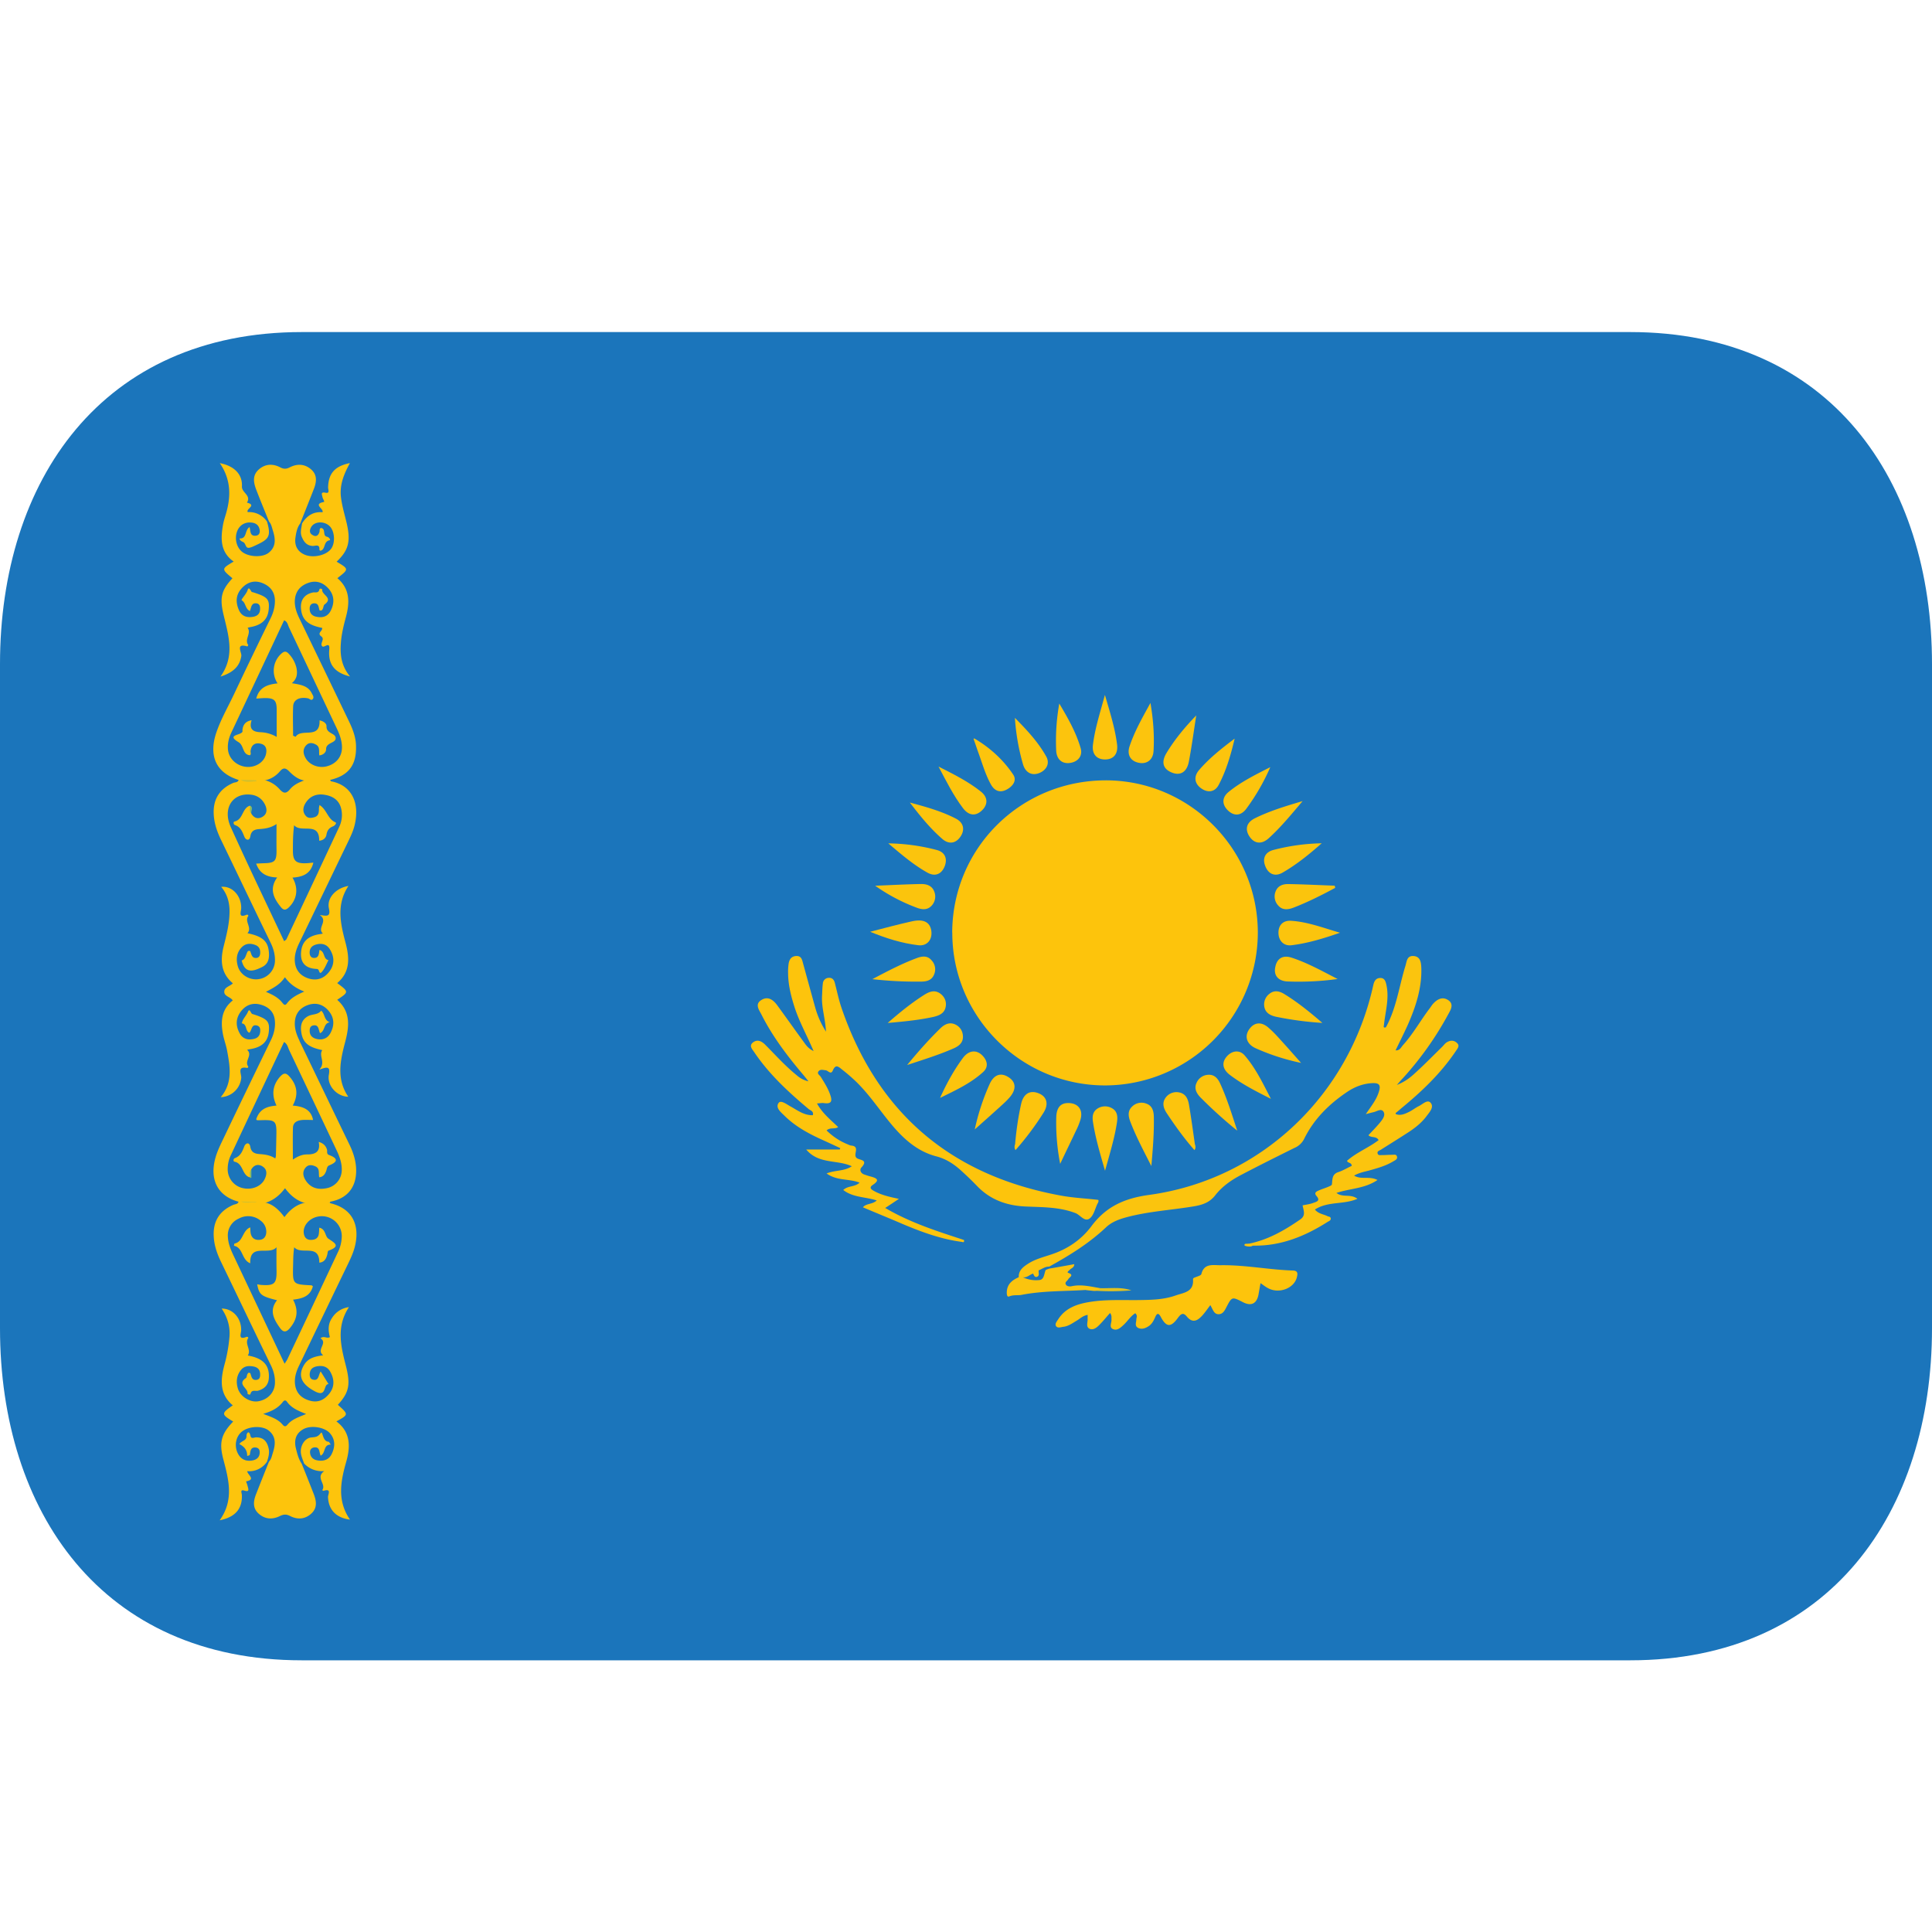 <svg xmlns="http://www.w3.org/2000/svg" width="64" height="64" viewBox="0 0 64 64"><path fill="#1b75bb" d="M64 44c0 6.075-3.373 11-10 11H10C3.373 55 0 50.075 0 44V22c0-6.075 3.373-11 10-11h44c6.627 0 10 4.925 10 11z"/><path fill="#fdc40c" fill-rule="evenodd" d="M11.575 23.926q-.823-1.712-1.651-3.426c-.095-.195-.17-.395-.157-.616c.018-.287.172-.476.437-.572c.274-.101.505-.014.689.198c.186.221.188.471.064.718c-.105.206-.285.248-.497.198c-.14-.035-.204-.13-.202-.27c.002-.091.038-.163.141-.17c.164-.008.152.132.187.232c.004.009.036.004.055.009c.085-.045.059-.168.111-.204c.305-.221-.115-.322-.077-.496c.002-.014-.083-.052-.093-.004c-.03.142-.14.086-.219.104c-.278.061-.416.248-.392.535c.032.368.23.549.699.637c.032.1-.184.17-.028.281c.134.1-.057.23.032.328c.063.072.261-.187.234.104c-.044.487.16.765.688.897c-.291-.348-.336-.724-.303-1.121c.021-.289.09-.564.165-.844c.128-.477.142-.934-.282-1.291c.386-.302.386-.302-.025-.546c.411-.391.481-.695.312-1.364c-.064-.259-.138-.514-.169-.78c-.047-.402.097-.757.297-1.122c-.504.099-.712.348-.722.807c-.002.064.064.202-.075.176c-.186-.039-.127.057-.111.146c.011.057.083.151.045.159c-.378.075.012.227-.045.34c-.301-.026-.521.115-.677.37c-.019.151-.073.299-.006.452c.068.162.163.283.354.294c.097.004.242-.077.227.129c0 .009.026.032.036.03c.176-.042.089-.309.299-.346c.055-.008-.025-.107-.076-.115c-.174-.03-.028-.271-.209-.293c-.061.024-.034.085-.048.13c-.036.121-.113.176-.229.104c-.111-.064-.103-.166-.044-.267c.117-.202.469-.202.637.002c.146.18.157.54.02.722c-.164.217-.594.315-.877.192c-.249-.109-.342-.319-.301-.576c.023-.16.054-.323.157-.459c.149-.378.301-.754.448-1.134c.09-.229.126-.463-.082-.649c-.215-.191-.465-.2-.712-.074c-.111.057-.196.063-.31.004c-.246-.13-.497-.124-.713.064c-.227.197-.177.441-.087.678c.136.353.279.7.421 1.048c.079.087.095.2.13.305c.084.269.111.528-.138.729c-.194.156-.61.15-.845-.002c-.296-.192-.328-.694-.058-.91a.44.44 0 0 1 .287-.089c.153.004.28.063.313.234c.021.105-.016.194-.127.204c-.198.021-.172-.157-.204-.283h-.004c-.166.102-.077.391-.332.374c.024.105.122.1.158.147c.083.105.038.235.303.115c.493-.224.606-.293.451-.821a.71.71 0 0 0-.637-.313c-.075-.111.315-.227-.028-.315c.153-.242-.178-.329-.166-.538c.021-.394-.25-.679-.733-.77c.384.558.372 1.132.192 1.72c-.033.109-.067.217-.086.328c-.08.458-.091.901.354 1.212c-.411.245-.411.245-.041.554c-.361.39-.427.637-.301 1.18c.161.689.402 1.379-.095 2.076c.45-.139.645-.369.691-.688c.014-.11-.205-.434.199-.309c.004 0 .033-.041.029-.049c-.138-.188.115-.384-.021-.57l.066-.018c.398-.064.603-.253.633-.59c.032-.338-.036-.415-.512-.566c-.019-.006-.046-.006-.057-.021c-.034-.05-.093-.176-.127-.061c-.043.147-.236.321-.196.348c.14.083.109.279.269.354c.049-.117.043-.28.221-.255c.107.017.119.105.117.187c-.002.157-.091.238-.247.261c-.206.03-.367-.028-.454-.225c-.113-.254-.107-.501.087-.717c.189-.209.424-.285.693-.177c.263.105.412.298.412.591c0 .195-.049.38-.136.56q-.615 1.253-1.212 2.515c-.205.435-.449.852-.601 1.31c-.251.769.016 1.314.743 1.544l.073-.004c.14.065.285.017.429.031c.346.04.646-.047.877-.32c.109-.127.192-.099.299.009c.213.218.455.374.783.287a.75.75 0 0 0 .573-.003c.601-.139.867-.482.859-1.087c.002-.295-.095-.561-.219-.823m-.754 1.46c-.267.069-.567-.046-.695-.269c-.083-.144-.106-.295.015-.427c.099-.109.227-.083.337-.017c.13.079.079.221.1.35c.131-.012.226-.104.224-.203c-.002-.239.35-.194.315-.391c-.026-.147-.312-.133-.301-.37c.004-.095-.099-.17-.23-.196c.022.651-.599.241-.794.544l-.083-.036c0-.325-.013-.65.002-.975c.01-.218.21-.317.491-.263c.055.011.111.091.161.022c.049-.064-.006-.131-.038-.196c-.125-.242-.361-.278-.657-.327c.179-.151.188-.325.153-.506a1 1 0 0 0-.242-.454c-.078-.091-.147-.12-.254-.024a.76.76 0 0 0-.13.99c-.348.036-.614.138-.706.504c.1-.007.188-.015.275-.017c.323-.004.402.073.402.392c-.002.285 0 .572 0 .894a1.15 1.15 0 0 0-.527-.155c-.247-.008-.402-.093-.304-.398c-.188.035-.263.128-.295.268c-.006.027-.01.061-.006.09c.014.15-.576.105-.134.368c.192.115.121.409.378.435c.051-.034.017-.089.022-.135c.022-.209.153-.295.34-.247c.186.047.21.204.164.372c-.073.255-.358.427-.657.393c-.313-.035-.566-.271-.595-.568c-.02-.198.028-.387.111-.566q.874-1.857 1.748-3.719c.111.042.122.146.158.225c.531 1.117 1.057 2.237 1.587 3.355c.097.206.176.416.172.646c-.004.301-.199.534-.507.611"/><path fill="#cdc030" fill-rule="evenodd" d="M10.938 39.858q-.285.003-.569.002q-.032-.017-.021-.034q.008-.018.021-.018h.569a.1.1 0 0 0 0 .05"/><path fill="#fdc40c" fill-rule="evenodd" d="M9.922 34.476c-.097-.198-.168-.396-.155-.618c.016-.289.18-.479.442-.568c.269-.091.508-.014.688.209c.182.224.182.471.053.717c-.092.174-.247.242-.439.206c-.143-.028-.246-.103-.252-.265c-.004-.089.021-.172.119-.188c.191-.035.168.149.223.256c.178-.072.106-.329.327-.361c-.2-.066-.16-.283-.289-.384c-.109.144-.293.106-.433.182c-.211.113-.259.304-.227.523c.049.352.23.505.697.601c-.131.196.129.4-.099.65c.291-.117.363-.093.317.166c-.066.368.276.726.643.728c-.4-.584-.265-1.2-.104-1.809c.138-.518.19-1-.263-1.401c.391-.261.391-.263 0-.554c.438-.37.408-.835.279-1.326c-.168-.632-.319-1.269.093-1.892c-.414.07-.722.398-.646.744c.063.293-.077.25-.304.218c.296.202-.101.425.104.614c-.036.009-.057.015-.075.017c-.41.055-.622.247-.648.608c-.026.357.159.531.51.548c.018 0 .04.004.054.017c.045.027.036.186.13.076c.093-.109.146-.254.214-.384c-.182-.032-.106-.283-.297-.338c-.022.115-.015.267-.18.265c-.1 0-.142-.074-.146-.165c-.006-.158.08-.247.227-.283c.191-.049.352.004.45.174c.144.24.151.489-.021.72c-.17.227-.402.319-.679.238c-.267-.081-.438-.261-.467-.55c-.022-.23.052-.44.153-.646c.531-1.096 1.057-2.195 1.587-3.291c.093-.194.19-.386.24-.599c.179-.735-.101-1.322-.78-1.449c-.012-.002-.02-.03-.03-.045c-.159-.137-.359-.056-.537-.097c-.283.111-.597.164-.803.415c-.128.153-.219.121-.34-.015c-.216-.238-.501-.34-.82-.337c-.153.006-.304-.073-.461-.025a.16.16 0 0 0-.073.059c-.027.09-.117.071-.178.098c-.453.196-.673.544-.646 1.041c.016.315.121.599.257.877c.544 1.124 1.081 2.252 1.627 3.374c.097.2.153.402.144.62a.625.625 0 0 1-.564.591c-.289.032-.586-.149-.666-.431c-.065-.229-.043-.453.133-.631c.129-.129.291-.136.457-.068c.125.051.159.153.151.274c-.006.073-.036.144-.125.151c-.14.013-.16-.099-.194-.195c-.008-.031-.026-.053-.087-.031c-.069.1-.073.273-.208.31c.115.459.4.354.681.215c.219-.109.243-.315.217-.532c-.04-.335-.227-.486-.706-.586c.166-.182-.111-.389.029-.572c.006-.012-.015-.057-.06-.038c-.284.115-.18-.097-.176-.216c.009-.415-.301-.748-.663-.71c.2.236.279.514.277.82c-.002.396-.1.772-.194 1.148c-.117.463-.095.894.304 1.228c-.102.103-.281.123-.285.276c-.004.159.204.168.281.291c-.377.299-.404.697-.324 1.12c.035.182.102.355.136.537c.099.534.194 1.071-.21 1.547a.706.706 0 0 0 .679-.633c.017-.129-.159-.406.206-.334c.007.002.031-.04.029-.044c-.15-.185.161-.38-.041-.558c.041-.011.061-.017.081-.019c.4-.057.606-.243.639-.582c.032-.338-.04-.421-.508-.574c-.018-.006-.042-.008-.054-.021c-.041-.038-.077-.186-.128-.066c-.057.138-.178.236-.204.386c.18.024.107.251.248.312c.09-.081.062-.297.26-.238c.108.032.11.135.097.23c-.03.182-.176.218-.321.227a.36.36 0 0 1-.34-.174c-.142-.241-.16-.489.006-.725c.162-.232.395-.329.672-.252c.269.074.45.244.473.537c.02.23-.035.443-.138.651a517 517 0 0 0-1.575 3.265c-.092.191-.188.388-.248.592c-.221.748.068 1.3.76 1.484a.3.3 0 0 0 .079.064c.147.038.299.016.448.021c.425.004.752-.188 1.01-.533c.262.355.584.54 1 .533c.168-.016.348.047.495-.086c.546-.098.847-.449.861-.989c.008-.327-.087-.626-.227-.913c-.554-1.144-1.101-2.288-1.653-3.43m-2.276-7.083c-.275-.614.061-1.13.654-1.07c.208.018.37.123.469.305c.081.146.1.312-.049.416c-.14.097-.294.076-.391-.094c-.038-.083.021-.182-.044-.261c-.266.079-.221.459-.508.523c-.057.012-.038.102.012.119c.192.066.243.227.313.393c.045.107.168.147.196-.024c.03-.188.151-.227.305-.236c.183-.013.362-.036.561-.166c0 .308-.004.574 0 .839c.006.391-.049.451-.429.459c-.079.002-.157.008-.245.012c.113.33.354.449.696.459c-.271.378-.118.688.121.98c.072.091.144.123.253.022c.28-.261.346-.637.133-.997c.33-.021.604-.119.691-.497c-.095.009-.172.019-.25.021c-.328.012-.427-.085-.427-.406c0-.275 0-.552.04-.854c.229.275.839-.137.831.514c.127-.01.22-.083.24-.198c.024-.146.089-.229.223-.28c.052-.021.131-.109.074-.132c-.257-.106-.284-.425-.527-.572c-.01.062-.021.089-.019.115c.002.13-.006.251-.161.291c-.104.028-.206.037-.281-.056c-.097-.115-.089-.253-.024-.377c.138-.252.364-.357.646-.314s.499.18.562.484a.9.9 0 0 1-.066.572q-.87 1.861-1.749 3.724c-.01.024-.042.04-.079.072c-.595-1.265-1.199-2.519-1.771-3.786m1.167 5.463c.244-.129.469-.24.629-.485c.172.239.373.368.641.476c-.241.106-.438.208-.572.39c-.07.096-.115.028-.16-.027c-.132-.165-.312-.259-.538-.354m2 6.507c-.287.057-.534-.016-.693-.277c-.087-.141-.101-.297.022-.424c.091-.093.214-.07.317-.021c.151.073.089.232.121.358c.136-.015.192-.109.232-.217c.022-.064.021-.146.099-.178c.289-.117.293-.232-.004-.342c-.097-.034-.053-.121-.072-.184c-.041-.125-.119-.207-.273-.251c.064.327-.109.415-.376.415c-.146 0-.282.038-.48.171c0-.384-.007-.72.002-1.051c.004-.18.138-.242.291-.259c.119-.012.24-.002.376-.002c-.071-.363-.352-.451-.674-.477c.196-.362.15-.674-.115-.969c-.11-.123-.188-.113-.297.004c-.25.275-.301.599-.125.965c-.267.021-.508.088-.633.354c-.059.125-.055.137.083.131c.531-.018.558.011.544.542a46 46 0 0 1-.015.646c0 .019-.01.039-.021.079c-.159-.109-.339-.133-.523-.146c-.153-.012-.271-.053-.303-.238c-.03-.176-.156-.126-.198-.021c-.066.168-.123.323-.312.393c-.053.018-.066.106-.012.119c.293.059.24.444.508.521c.064-.079.006-.178.044-.261c.097-.168.251-.192.39-.093c.148.103.128.267.053.416c-.111.227-.402.352-.685.299a.64.64 0 0 1-.536-.588a1.06 1.06 0 0 1 .115-.535c.58-1.242 1.164-2.48 1.75-3.724c.109.061.126.17.166.259q.79 1.663 1.577 3.331c.097.206.174.416.17.646a.616.616 0 0 1-.513.609"/><path fill="#d2c02c" fill-rule="evenodd" d="M8.488 25.845a.1.1 0 0 1 0 .038c-.172-.002-.35.057-.511-.051z"/><path fill="#d3c02b" fill-rule="evenodd" d="M8.488 39.814a.1.1 0 0 1 0 .038c-.172-.002-.35.059-.511-.051q.256.009.511.013"/><path fill="#83ba67" fill-rule="evenodd" d="M8.285 26.689c.127.066.016.176.044.261c-.083-.075-.04-.172-.044-.261m.044 12.058q0 .133-.002.263c0 .006-.013.014-.019.014c-.008-.002-.016-.01-.023-.016c.004-.089-.041-.186.044-.261"/><g fill-rule="evenodd"><path fill="#fdc40c" d="M31.543 30.9c.006-2.806 2.268-5.05 5.094-5.05c2.771.005 5.03 2.271 5.03 5.05a5.07 5.07 0 0 1-5.063 5.056c-2.784-.002-5.06-2.277-5.058-5.061m.323 10.245c-.684-.088-1.325-.323-1.956-.588c-.438-.19-.882-.368-1.328-.559c.118-.137.313-.09.458-.227c-.377-.122-.785-.094-1.109-.346c.156-.149.39-.094.541-.244c-.354-.137-.75-.054-1.093-.304c.285-.116.578-.066.835-.238c-.485-.227-1.094-.058-1.51-.555h1.111q.007-.023.018-.045q-.269-.126-.533-.247c-.477-.213-.936-.453-1.31-.821c-.121-.12-.318-.27-.199-.432c.078-.104.274.056.409.127c.227.127.438.29.724.282c.033-.136-.08-.155-.139-.204c-.67-.562-1.308-1.151-1.8-1.88c-.067-.102-.189-.215-.043-.328c.137-.104.271-.051.392.065c.345.345.672.714 1.052 1.02a.86.86 0 0 0 .392.204a7 7 0 0 0-.207-.257c-.513-.608-.989-1.24-1.348-1.951c-.08-.157-.231-.346-.005-.485c.217-.137.393-.007.524.172c.3.409.594.828.894 1.236c.071.1.142.2.312.283c-.22-.517-.467-.957-.624-1.434c-.121-.376-.218-.755-.22-1.147q-.005-.165.019-.324c.025-.134.088-.234.247-.244c.158-.007.191.095.222.217q.201.735.404 1.468c.075.271.179.528.363.821c-.023-.432-.146-.788-.132-1.158c.009-.146.009-.293.028-.437a.2.2 0 0 1 .197-.188c.109-.007.173.059.201.172c.073.282.132.57.228.846c1.206 3.498 3.657 5.543 7.278 6.199c.402.073.814.09 1.22.139c.022.051-.009.094-.03.133c-.08.168-.124.387-.258.484c-.166.122-.306-.115-.464-.178c-.535-.207-1.095-.195-1.651-.22c-.637-.028-1.184-.226-1.625-.692a10 10 0 0 0-.463-.449c-.252-.237-.523-.429-.873-.52c-.623-.162-1.078-.57-1.481-1.051c-.427-.51-.786-1.074-1.284-1.523a6 6 0 0 0-.36-.303c-.106-.083-.21-.195-.304.03c-.064.158-.158 0-.242-.006c-.076-.005-.159-.039-.223.025c-.08.089.031.137.066.195c.11.179.227.36.302.564c.073.205.089.347-.201.304c-.063-.009-.128.007-.227.012c.179.328.448.538.701.783c-.118.08-.265 0-.383.111c.198.195.426.349.681.453c.049.021.091.044.141.049c.307.031.031.31.18.416c.097.07.392.05.152.309c-.068.072-.031.188.088.231c.073.025.148.052.225.07c.184.052.313.108.068.273c-.13.083-.076.146.035.204c.24.134.505.195.825.262c-.167.112-.29.195-.454.301c.837.492 1.727.772 2.61 1.061c.009.059.003.088-.064.064m4.161 2.417c-.17.03-.255.131-.363.191c-.142.085-.278.187-.448.205c-.08.01-.191.058-.241-.033c-.035-.068.029-.146.073-.212c.241-.379.626-.51 1.039-.578c.522-.086 1.056-.059 1.58-.063c.432-.005.866-.007 1.275-.153c.255-.092.607-.108.575-.53c-.002-.059.063-.063.105-.083c.063-.025.162-.052.172-.097c.092-.37.394-.288.637-.292c.803-.013 1.595.15 2.397.176c.172.006.157.111.129.223c-.089.37-.597.561-.96.358c-.078-.04-.144-.095-.244-.163l-.067.38c-.059.3-.24.39-.51.253c-.367-.188-.37-.188-.552.162c-.055.104-.11.222-.241.233c-.172.015-.202-.148-.292-.3c-.092.121-.165.229-.252.328c-.158.177-.326.293-.529.048c-.117-.14-.189-.093-.29.042c-.237.328-.384.318-.568-.023c-.073-.14-.129-.135-.187.002c-.053.118-.108.231-.222.303c-.102.065-.212.108-.331.061c-.139-.061-.075-.184-.072-.285c0-.063.05-.132-.037-.207c-.151.096-.248.254-.378.379c-.101.093-.217.21-.358.146c-.137-.057-.045-.205-.05-.316c-.005-.065.017-.134-.048-.217c-.117.128-.223.262-.342.382c-.088.091-.202.194-.332.142c-.132-.057-.066-.205-.068-.319c-.003-.04 0-.079 0-.143"/><path fill="#fcc40d" d="M31.09 25.394c.49.248.978.49 1.403.828c.238.189.238.432.033.626c-.202.194-.432.177-.623-.073c-.323-.425-.56-.905-.813-1.381"/><path fill="#fbc40d" d="M28.991 29.341c.505-.02 1.01-.047 1.51-.057c.188-.003.376.047.451.26a.44.44 0 0 1-.095.462c-.149.158-.34.123-.518.052a6 6 0 0 1-1.348-.717"/><path fill="#fcc40d" d="M42.08 25.413a7 7 0 0 1-.805 1.392c-.18.23-.409.23-.605.035c-.194-.194-.194-.424.029-.606c.417-.34.9-.576 1.381-.821m-3.97-2.127c.092.537.134 1.067.102 1.601c-.018.282-.22.432-.478.383c-.277-.05-.41-.26-.317-.544c.169-.508.434-.967.693-1.44m-3.02.02c.285.479.56.958.712 1.493c.064.249-.097.437-.354.474c-.26.039-.445-.113-.46-.406a7 7 0 0 1 .102-1.561m-1.47.474c.39.396.771.799 1.04 1.285c.123.223.01.444-.232.543c-.242.096-.456-.008-.539-.287a7.2 7.2 0 0 1-.269-1.541m-3.48 2.805c.526.142 1.05.285 1.534.538c.25.134.295.366.142.593c-.151.222-.381.266-.601.075c-.407-.353-.742-.77-1.075-1.206m13.01-.047c-.395.468-.729.873-1.121 1.229c-.24.217-.484.182-.644-.065c-.151-.238-.092-.46.191-.599c.477-.235.984-.392 1.574-.565m-6.548-3.518c.17.588.336 1.105.403 1.648c.036.308-.119.49-.396.49c-.281.002-.441-.178-.404-.482c.066-.543.236-1.061.397-1.656m3.025.68c-.08.51-.148 1.023-.244 1.526c-.068.364-.297.485-.588.356c-.268-.118-.331-.338-.157-.631c.269-.448.604-.854.989-1.251"/><path fill="#fbc40d" d="M29.426 27.938a6.6 6.6 0 0 1 1.615.222c.265.073.348.285.255.531c-.101.262-.311.357-.563.222c-.477-.264-.888-.622-1.307-.975m14.357-.003c-.41.363-.835.708-1.307.978c-.25.136-.462.038-.563-.225c-.096-.243-.012-.451.256-.528a6.8 6.8 0 0 1 1.614-.225m.447 1.477c-.451.242-.909.474-1.391.659c-.17.063-.354.086-.49-.068a.44.44 0 0 1-.097-.462c.071-.2.243-.257.422-.255c.513.008 1.024.035 1.538.053c.011.025.013.047.018.073m.16 1.486c-.524.182-1.052.346-1.603.414c-.257.033-.429-.144-.436-.398c-.008-.26.148-.429.415-.412c.559.035 1.082.24 1.624.396"/><path fill="#fcc40d" d="M32.29 37.413a7.6 7.6 0 0 1 .498-1.514c.144-.305.368-.375.613-.22c.255.155.275.403.051.665c-.076.09-.162.172-.248.25c-.303.277-.607.547-.914.819m-2.24-2.133c.385-.467.731-.854 1.1-1.214c.135-.132.293-.212.477-.137c.165.07.263.215.271.389c.015.22-.135.338-.312.413c-.474.208-.967.362-1.536.549m13.05-.07a7.3 7.3 0 0 1-1.51-.488c-.315-.148-.379-.424-.177-.666c.161-.199.392-.207.613-.007c.149.128.28.271.411.418c.225.245.442.495.663.743m.705-1.325a11 11 0 0 1-1.541-.205c-.184-.043-.34-.123-.38-.321a.44.44 0 0 1 .172-.441c.171-.136.354-.078.515.028c.441.272.837.598 1.234.939M42.1 36.4c-.472-.239-.934-.471-1.348-.784c-.268-.199-.293-.435-.089-.645c.17-.174.408-.193.565-.012c.372.429.612.94.872 1.441"/><path fill="#fbc40d" d="M28.825 30.866c.459-.119.919-.242 1.383-.346c.388-.086.596.026.642.307c.045.293-.134.521-.43.485c-.548-.065-1.075-.232-1.595-.446"/><path fill="#fcc40d" d="M40.985 37.454a15 15 0 0 1-1.22-1.102c-.125-.131-.215-.288-.13-.475a.44.44 0 0 1 .385-.273c.21-.014.323.123.399.288c.223.484.38.996.566 1.562M31.14 36.37c.217-.477.459-.922.759-1.325c.195-.26.45-.279.646-.078c.167.172.204.379.025.543c-.416.38-.926.613-1.43.86m3.98 2.184a7 7 0 0 1-.129-1.564c.015-.313.154-.46.417-.45c.313.011.475.228.386.542a2.3 2.3 0 0 1-.151.375c-.172.365-.352.731-.523 1.097m3.02.073c-.274-.538-.515-.994-.699-1.477c-.065-.173-.09-.348.057-.489a.44.44 0 0 1 .488-.097c.189.071.233.25.236.435c.011.516-.029 1.027-.082 1.628m-8.734-4.74c.39-.34.783-.661 1.211-.932c.164-.104.338-.172.518-.05c.149.102.223.26.194.434c-.033.225-.212.303-.42.35c-.493.107-.996.153-1.503.198m2.844-9.412c.008-.005.019-.015.023-.015c.515.303.957.702 1.288 1.196c.136.197-.011.392-.215.5c-.228.12-.403.038-.519-.167c-.186-.333-.287-.701-.418-1.058c-.055-.153-.104-.304-.159-.456m8.65-.008c-.127.533-.276 1.057-.531 1.536c-.125.236-.354.267-.572.117c-.22-.153-.266-.385-.081-.605c.341-.399.755-.725 1.184-1.048m-7.273 13.43c.039-.449.102-.894.2-1.328c.076-.34.293-.465.573-.354c.275.104.352.357.166.648a9.6 9.6 0 0 1-.926 1.236c-.044-.065-.035-.133-.013-.202m10.683-5.466a9.5 9.5 0 0 1-1.666.081c-.311-.017-.457-.208-.398-.479c.055-.283.25-.404.54-.309c.514.167.985.429 1.524.707m-15.412.005c.532-.282.994-.521 1.48-.701c.181-.067.352-.079.482.078a.43.43 0 0 1 .086.461c-.076.198-.241.24-.427.243a13 13 0 0 1-1.621-.081M39.569 38.1c-.335-.379-.63-.79-.911-1.212c-.105-.156-.176-.335-.053-.515a.44.44 0 0 1 .462-.184c.22.045.288.224.32.408c.073.432.132.866.194 1.3c.024.069.034.137-.012.203m-2.963.682c-.169-.582-.315-1.078-.396-1.592c-.03-.176-.028-.358.149-.469a.46.46 0 0 1 .474-.011c.196.108.194.302.165.49c-.08.514-.233 1.01-.392 1.582"/><path fill="#e1c221" d="M35.965 42.731c.16-.049.333.02.49-.059c.34.01.689-.045 1.024.073a8 8 0 0 1-1.514-.014"/><path fill="#fbc40e" d="M46.41 36.722c.685-.561 1.32-1.166 1.817-1.905c.059-.089.146-.18.025-.278c-.1-.089-.22-.076-.328-.01c-.057.035-.096.093-.146.144c-.293.286-.58.581-.883.857c-.162.15-.334.296-.622.41c.104-.117.146-.17.195-.218a10.7 10.7 0 0 0 1.507-2.123c.086-.153.196-.337-.002-.469c-.195-.129-.375-.024-.514.137c-.037.045-.068.098-.104.144c-.3.394-.543.838-.878 1.208c-.063.071-.108.188-.247.175c.139-.288.277-.562.403-.84c.266-.604.471-1.225.45-1.894c-.009-.179-.028-.379-.266-.391c-.217-.008-.214.182-.261.328c-.21.682-.297 1.398-.646 2.033c-.068.023-.086-.004-.066-.065c.044-.446.184-.883.082-1.34c-.028-.13-.066-.234-.213-.228c-.131.008-.188.094-.219.229c-.807 3.671-3.732 6.452-7.429 6.957c-.821.113-1.428.387-1.913 1.04c-.34.453-.803.765-1.353.941c-.257.086-.525.153-.757.308c-.161.105-.303.22-.295.437c-.218.096-.385.229-.396.49c-.003.061.004.179.078.148c.146-.063.302-.028.418-.054c.705-.137 1.412-.116 2.115-.161c.167 0 .343.096.49-.059c-.311-.05-.618-.134-.938-.068c-.071.016-.175.016-.21-.062c-.035-.073.055-.111.085-.17c.038-.068.208-.137-.007-.21c-.048-.017.027-.07.059-.104c.047-.05.141-.063.146-.182c-.283.052-.557.102-.833.148c-.042.021-.114.031-.122.064c-.048.126-.045.302-.207.315a1.03 1.03 0 0 1-.544-.094c.135.028.227-.088.343-.121c.096.025.13-.059.184-.108c.113-.043.215-.129.347-.122c.668-.368 1.314-.767 1.875-1.294c.194-.187.441-.277.701-.346c.729-.194 1.484-.234 2.226-.359c.275-.047.514-.125.7-.365c.224-.288.524-.5.849-.67c.585-.307 1.18-.604 1.775-.899a.63.63 0 0 0 .315-.288c.328-.672.838-1.172 1.45-1.58c.249-.163.52-.265.822-.278c.202-.007.28.049.214.269c-.08.278-.26.495-.438.758c.111-.028.184-.049.26-.066c.108-.025.25-.129.323-.019c.08.122-.028.261-.114.366c-.12.146-.254.28-.381.417c.086.099.258.017.336.163c-.334.256-.734.407-1.047.686c.027.08.15.048.158.166c-.146.068-.29.156-.443.207c-.218.07-.194.241-.215.408c-.003.031-.073.059-.118.078c-.099.043-.203.073-.302.116c-.078.034-.187.075-.093.186c.149.168-.006.196-.104.233c-.11.041-.235.057-.354.081c.033.175.113.334-.073.464c-.535.37-1.09.689-1.738.812c.017.139.108.063.174.058c.916.018 1.721-.311 2.473-.791c.041-.023.097-.042.097-.101c0-.071-.065-.063-.106-.083c-.134-.068-.301-.076-.419-.22c.429-.282.954-.156 1.408-.356c-.22-.175-.489-.029-.694-.195c.448-.151.932-.137 1.359-.428c-.271-.141-.541 0-.775-.146c.164-.092.325-.124.487-.165c.279-.078.564-.156.817-.31c.059-.033.137-.068.118-.149c-.018-.094-.105-.063-.171-.065c-.106 0-.215.01-.32.01c-.056-.002-.129.021-.152-.052c-.022-.076.053-.095.1-.121c.281-.178.563-.352.842-.533c.258-.162.503-.344.685-.592c.095-.127.253-.295.128-.436c-.104-.119-.262.049-.383.108c-.115.056-.217.139-.328.194c-.139.067-.283.136-.441.074c-.004-.017-.008-.031-.004-.036q.09-.072.176-.148"/><path fill="#fdc40c" d="M41.34 41.2q.087.031.174.058a.32.32 0 0 1-.226.023c-.031-.008-.088-.015-.055-.065c.013-.02.069-.013.107-.016"/><path fill="#fbc40e" d="M34.41 42.08c-.02.071.038.166-.045.21c-.084.04-.113-.037-.139-.097a.25.25 0 0 1 .184-.113"/></g><path fill="#fdc40c" fill-rule="evenodd" d="M11.523 41.88c.097-.202.193-.406.242-.629c.164-.724-.142-1.237-.827-1.393c-.163-.055-.333-.012-.501-.024c-.433-.055-.758.138-1.015.485c-.257-.348-.55-.563-.98-.485c-.153-.018-.313.037-.465-.032l-.075.007c-.025.084-.113.078-.174.104q-.686.297-.648 1.039c.014.313.119.599.255.877c.548 1.132 1.089 2.269 1.639 3.4c.093.19.142.384.134.592c-.012.31-.236.546-.558.599c-.267.043-.589-.153-.671-.427c-.065-.216-.043-.431.104-.61c.107-.135.257-.147.419-.115c.145.028.214.117.216.255c.002.081-.01.172-.119.187c-.162.02-.168-.113-.206-.217c-.004-.012-.032-.014-.051-.022c-.077.04-.057.153-.093.178c-.312.206.079.338.05.514c-.002.022.086.057.098.013c.038-.156.164-.084.25-.107c.221-.064.351-.196.36-.437c.019-.413-.196-.642-.699-.729c.129-.188-.117-.385.014-.576c.011-.013-.016-.057-.059-.039c-.286.107-.176-.105-.174-.223c.007-.397-.274-.717-.646-.717c.19.285.285.588.259.93a5 5 0 0 1-.168.936c-.131.489-.168.969.277 1.34c-.387.268-.385.298.014.536c-.388.402-.477.684-.327 1.251c.18.68.359 1.351-.121 2.02c.519-.102.754-.386.735-.835c-.002-.068-.07-.194.079-.149c.184.055.136-.047.115-.136c-.013-.056-.036-.112-.055-.169c.337-.061.051-.211.038-.338a.71.71 0 0 0 .655-.312c.044-.136.087-.274.059-.421c-.047-.234-.162-.394-.431-.386c-.063.004-.151.059-.176-.052c-.043-.205-.134-.086-.129-.005c.008.176-.164.16-.239.279c.153.075.263.192.259.384q.006.005.017.008c.048-.021.068-.025.07-.034c.024-.119.019-.263.2-.244c.079.008.129.063.129.147c.005.155-.08.248-.23.279c-.228.046-.404-.037-.503-.249c-.121-.259-.046-.57.164-.72c.238-.17.663-.184.869-.018c.251.201.222.463.138.729c-.035.104-.051.218-.132.303q-.217.54-.429 1.081c-.089.23-.117.465.1.649c.208.178.448.188.688.071c.121-.06.214-.069.339-.005c.247.128.499.113.71-.083c.206-.191.161-.426.072-.654q-.195-.5-.395-.994c-.106-.156-.148-.334-.193-.512c-.064-.268-.002-.491.246-.631c.253-.142.708-.07.886.138c.182.212.168.454.053.688c-.093.188-.269.243-.47.207c-.146-.024-.238-.115-.246-.268c-.004-.097.061-.157.151-.163c.183-.013.144.159.202.274c.172-.083.081-.374.336-.365c-.039-.051-.057-.096-.075-.096c-.206-.002-.189-.376-.257-.289c-.104.142-.189.134-.318.148c-.217.023-.379.286-.338.541c.018.109.066.213.101.319a.81.81 0 0 0 .671.253c-.311.219.081.433-.07.633c.016.006.036.023.051.02c.271-.086.137.128.142.207c.016.416.263.691.728.748c-.437-.633-.308-1.276-.121-1.931c.137-.489.143-.971-.33-1.322c.41-.227.41-.227.049-.55c.374-.412.426-.671.263-1.304c-.166-.643-.321-1.284.103-1.931a.77.77 0 0 0-.56.36c-.138.198-.127.42-.07.632c-.105.062-.19-.057-.312.039c.257.164-.156.374.091.564c-.267.036-.493.088-.631.313c-.242.396-.046.672.366.886c.393.202.259-.247.442-.245c-.083-.131-.165-.265-.261-.418c-.08.121-.057.313-.248.272c-.1-.021-.119-.104-.115-.191c.012-.179.129-.241.289-.259c.168-.019.305.032.39.184c.138.242.151.493-.024.72c-.161.206-.371.319-.646.242c-.285-.078-.465-.255-.497-.556c-.022-.221.044-.422.142-.62q.8-1.67 1.609-3.344m-1.382 4.96c-.241.104-.467.17-.619.356c-.061.072-.107.064-.166-.009c-.155-.184-.382-.25-.637-.352c.275-.08.492-.189.647-.39c.048-.063.093-.075.142-.009c.149.21.378.303.633.404m-.618-1.819c-.02.044-.051.084-.095.155L7.754 41.63c-.101-.212-.198-.426-.206-.669a.6.6 0 0 1 .359-.592a.645.645 0 0 1 .725.066a.45.45 0 0 1 .189.37c0 .131-.061.246-.206.265s-.265-.036-.306-.194c-.016-.064-.014-.133-.02-.218c-.266.106-.23.477-.518.536c-.012.002-.015.048-.021.074c.31.059.245.463.54.58c-.024-.684.622-.244.869-.531c0 .256-.004.514.002.768c.008.438-.07.514-.521.479l-.121-.019c.068.346.129.395.658.527c-.265.334-.111.625.092.91c.106.153.206.168.335.012c.247-.297.289-.586.105-.941c.295-.035.569-.105.655-.443c-.019-.014-.033-.032-.049-.032c-.623-.032-.621-.032-.606-.655c.006-.193.002-.388.038-.607c.229.274.833-.136.831.511c.161-.014.224-.123.261-.259c.014-.048.014-.129.042-.137c.409-.15.221-.247-.006-.4c-.113-.079-.081-.319-.299-.362c-.004.075-.004.142-.015.208c-.023.156-.141.198-.271.196c-.142-.002-.216-.095-.229-.238c-.022-.236.185-.476.461-.532a.66.66 0 0 1 .798.693a1.2 1.2 0 0 1-.108.445q-.842 1.791-1.689 3.58"/></svg>